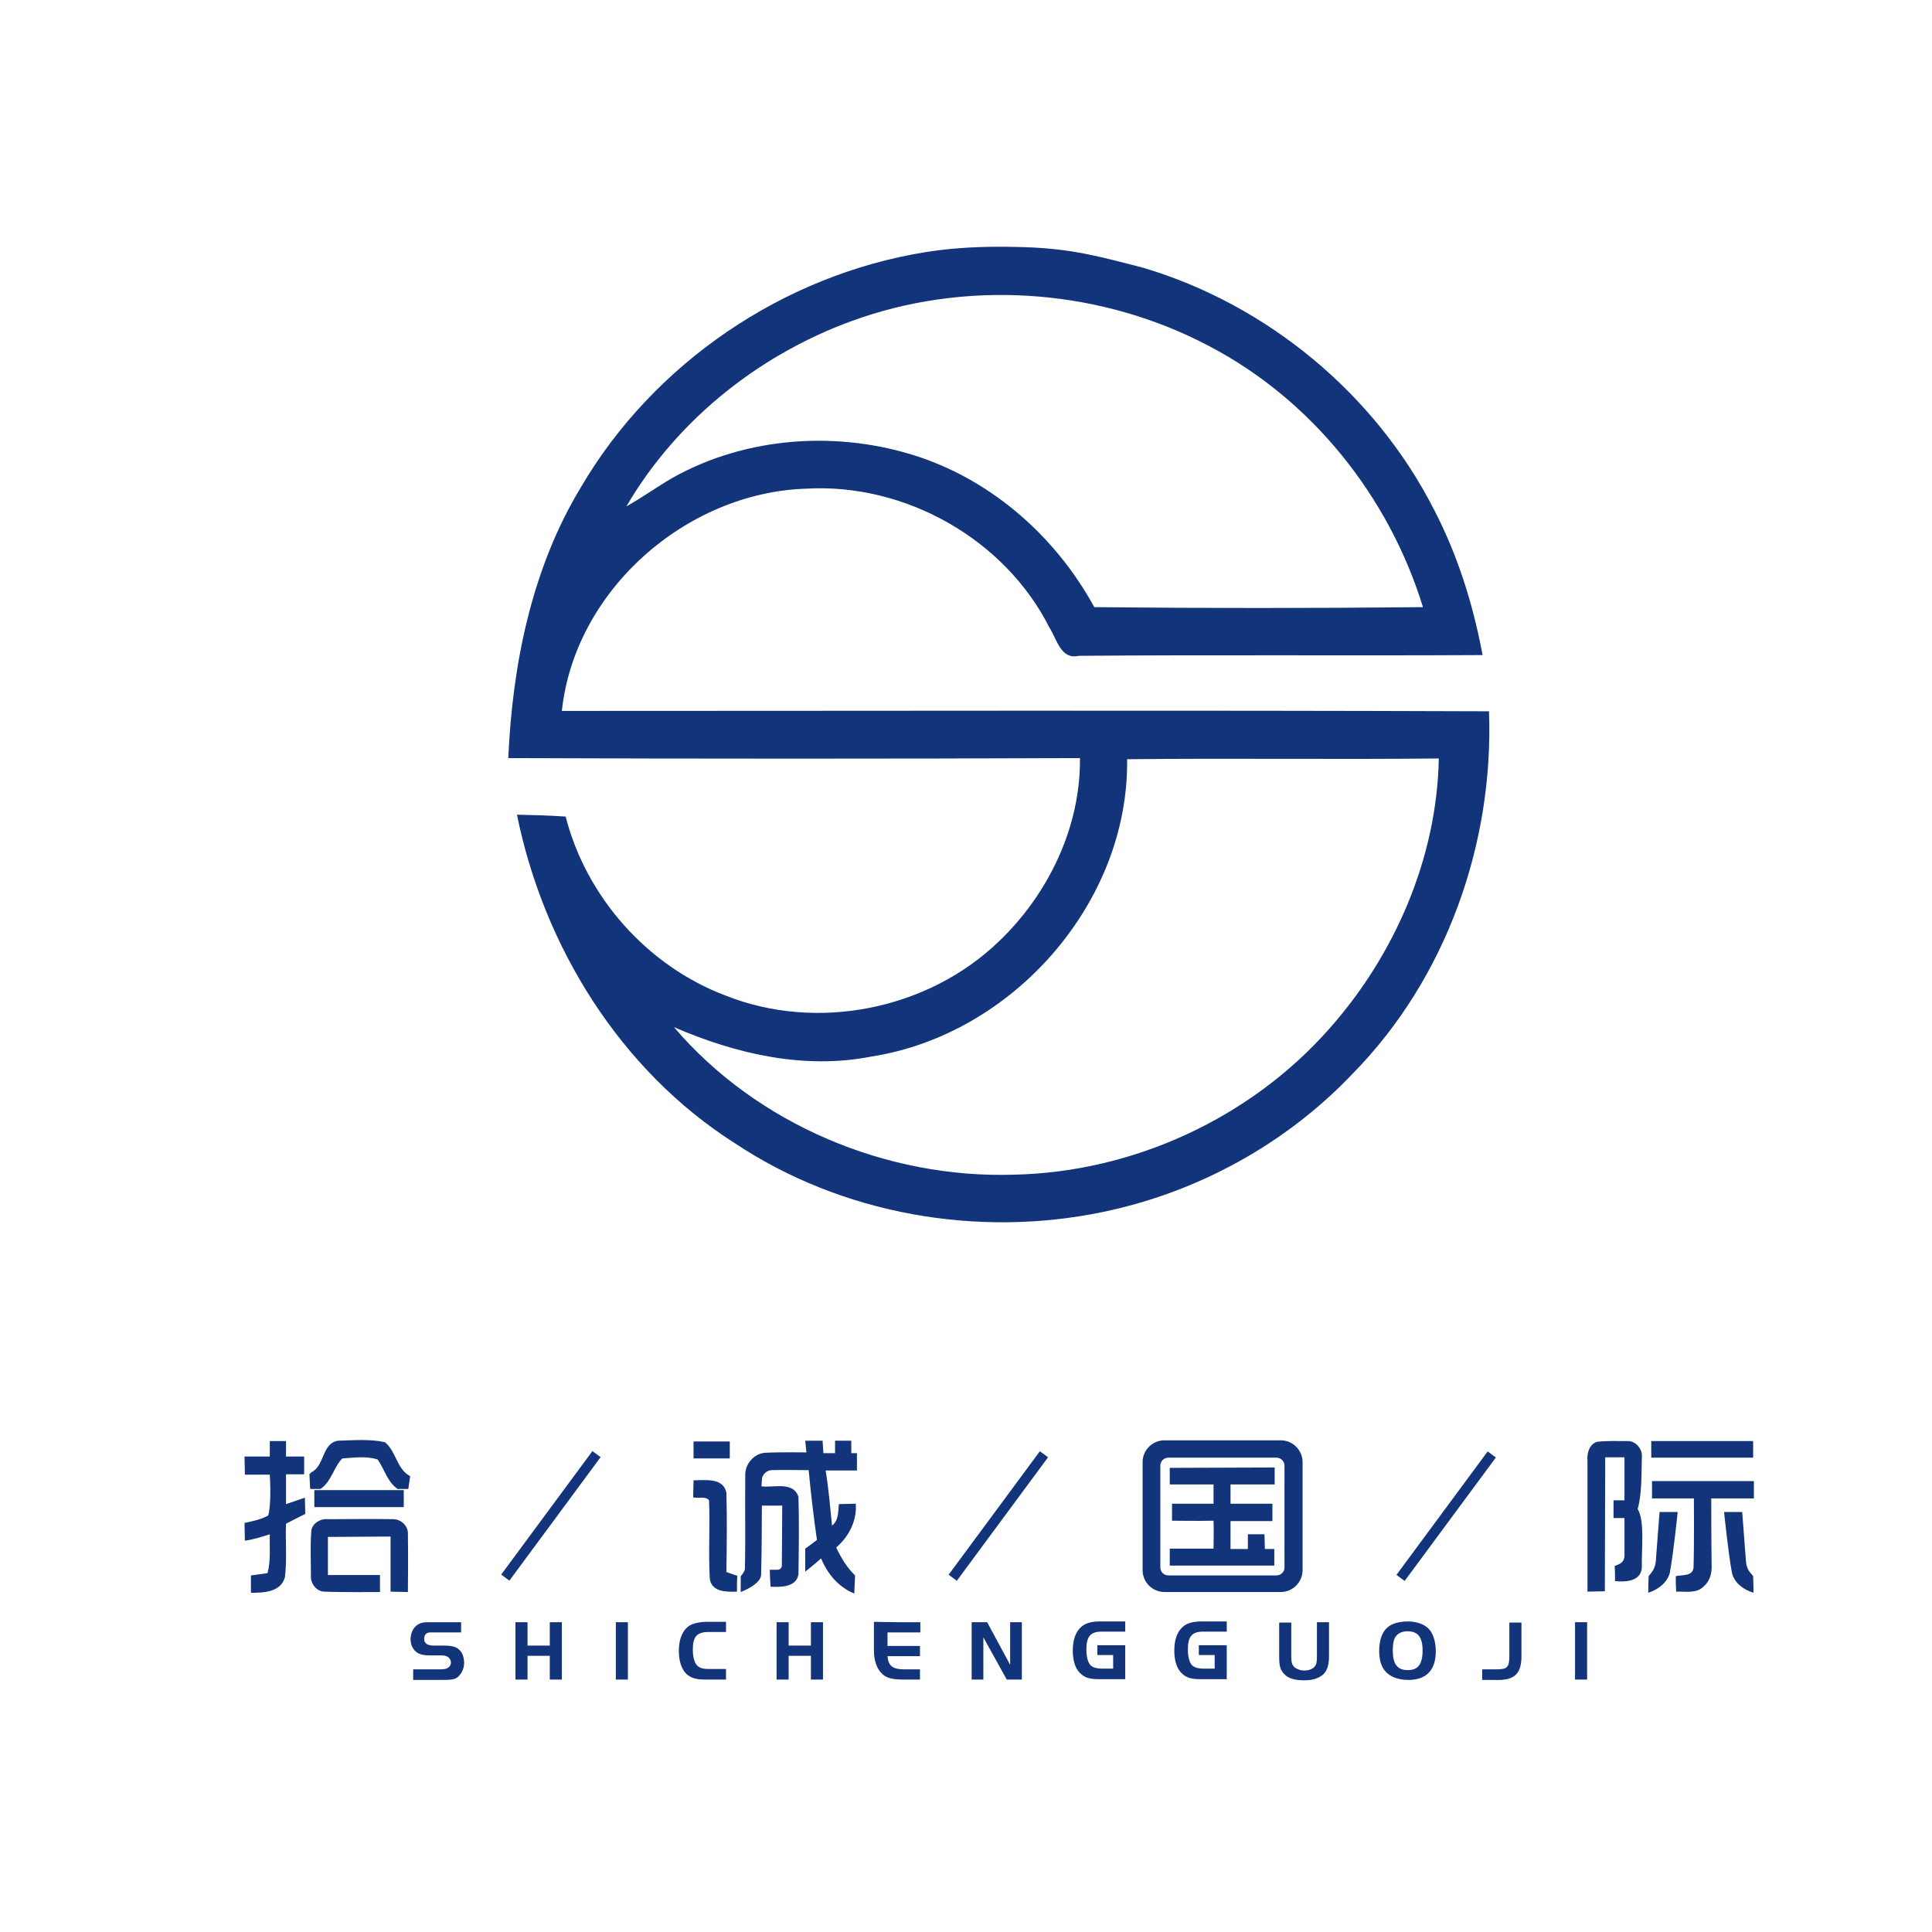 <?xml version="1.0" encoding="utf-8"?>
<!-- Generator: Adobe Illustrator 27.7.0, SVG Export Plug-In . SVG Version: 6.00 Build 0)  -->
<svg version="1.1" id="Layer_1" xmlns="http://www.w3.org/2000/svg" xmlns:xlink="http://www.w3.org/1999/xlink" x="0px" y="0px"
	 viewBox="0 0 512 512" style="enable-background:new 0 0 512 512;" xml:space="preserve">
<style type="text/css">
	.st0{fill:#FFFFFF;}
	.st1{fill:#11347A;}
</style>
<rect class="st0" width="512" height="512"/>
<g>
	<g>
		<g>
			<path class="st1" d="M183.8,382h9.6v4.5h-9.6V382z M213.7,384.9c0,0-7.3-0.1-10.9,0.1c-3,0.2-5.4,3-5.3,6
				c-0.1,7.9,0.1,17-0.1,24.9c-0.2,0.9-1.1,1.8-1.1,1.8v4.2c0,0,5.2-1.9,5.4-4.5c0.2-6.3,0.2-18.4,0.2-18.4h5.4l-0.1,15.9
				c0,0.6-0.5,1.1-1.1,1.1h-2.1c0,0,0.1,3.1,0.2,4.5c2.7,0.1,6.8,0.2,7.4-3.3c0.1-6.8,0.2-13.7,0-20.5c-1.3-4.2-6.6-2.4-9.8-2.8
				c0-0.4,0.1-1.1,0.1-1.7c0-0.7,0.3-1.3,0.8-1.8l0,0c0.5-0.5,1.2-0.8,1.8-0.8c3.3-0.1,6.5,0,9.8,0c0.6,6.2,1.3,12.3,2.2,18.5
				c-1,0.8-3.1,2.3-3.1,2.3v6.1c0,0,2.9-2.3,4.2-3.5c1.7,4.1,4.6,7.6,8.8,9.3c0.1-1.6,0.1-3.2,0.2-4.8c-2.2-2.1-3.7-4.7-5-7.4
				c3.4-2.9,5.5-7.1,5.2-11.6c-1.5,0-3,0.1-4.5,0.1c-0.2,2,0,4.3-1.8,5.7c-0.5-4.8-0.9-9.8-1.7-14.6h8.3v-4.6h-1.5v-3.3h-4.3l0,3.3
				h-3.1l-0.2-3.3h-4.6L213.7,384.9z M183.7,396.8c1.3,0.4,3.3-0.4,4.2,0.8c0.3,6.9-0.2,13.8,0.2,20.7c0.4,3.6,4.4,3.6,7.2,3.5
				c0-1.4,0-2.8,0.1-4.2c-1-0.3-2-0.7-2.9-1c0.1-7,0.2-14,0-21c-0.8-4.1-5.7-3.3-8.7-3.3C183.8,393.9,183.7,395.4,183.7,396.8z"/>
			<path class="st1" d="M423.2,382.1c2.6-0.3,5.3-0.2,7.9-0.2c2.4-0.2,4.3,2.2,4,4.4c-0.1,4.6,0,9.8-1.1,13.6
				c1.9,3.1,1,10.4,1.1,15.6c-0.3,3.6-4.3,3.8-7.1,3.5c0-1.3,0-2.7-0.1-4c0.3-0.1,0.8-0.3,1.2-0.5c0.9-0.4,1.4-1.2,1.4-2.2v-10h-2.9
				v-4.7h2.9v-11.4h-5.1l-0.1,35.5l-4.6,0.1c0,0,0-23.1,0-34.7C420.5,385.3,421.1,382.8,423.2,382.1z M437.6,386.3h27v-4.4h-27
				V386.3z M437.6,397.1h11.3c0,0,0.1,12.3-0.1,18.4c-0.3,2.3-3.1,1.8-4.7,2.2c0,1.4,0,2.7,0.1,4.1c2.4-0.1,5.4,0.6,7.3-1.4
				c1.7-1.4,2.2-3.6,2.1-5.7c-0.1-5.8-0.1-17.6-0.1-17.6h11.3v-4.6h-27V397.1z M459,416.9c0.7,2.7,3.1,4.4,5.7,5.2
				c0-1.5-0.1-4.4-0.1-4.4l-0.8-1c-0.7-0.8-1-1.8-1.1-2.9l-1-13.1h-4.8C456.9,400.7,458,411.6,459,416.9z M444.6,400.7h-4.8l-1,13.1
				c-0.1,1.1-0.5,2.1-1.1,2.9l-0.8,1c0,0-0.1,2.9-0.1,4.4c2.5-0.8,4.9-2.5,5.7-5.2C443.5,411.6,444.6,400.7,444.6,400.7z"/>
			<path class="st1" d="M71.4,381.9l4.4,0v4.1h4.8v4.7l-4.8,0v7.9l5-1.7l0.1,4.3c0,0-3.4,1.7-5.1,2.6c-0.2,4.7,0.3,9.5-0.3,14.2
				c-1.1,4-5.7,4.1-9,4.1c0-1.5,0-4.6,0-4.6s2.9-0.4,4.4-0.6c0.9-3.4,0.5-6.9,0.6-10.3c-2.2,0.7-4.4,1.4-6.6,1.7
				c0-1.6-0.1-3.2-0.1-4.7c2.2-0.5,4.4-0.9,6.3-2c0.9-3.5,0.4-10.8,0.4-10.8l-6.6,0l-0.1-4.8h6.7V381.9z M82.2,394.6h2.7
				c2.9-1.9,3.5-5.7,5.8-8.1c3.1-0.2,6.5-0.7,9.4,0.3c1.8,2.6,2.6,6,5.3,7.8h2.8l0.5-3.4c-3.6-1.9-3.7-6.6-6.7-9
				c-4-0.9-8.3-0.5-12.4-0.4c-4.1,0.6-3.6,6.1-6.6,8.1c-0.5,0.2-1,0.8-1,0.8L82.2,394.6C82.2,394.6,82.2,394.6,82.2,394.6z
				 M106.9,394.9H83.3v4.5l23.7,0V394.9z M82.4,417.5c-0.2,2,1.4,4.3,3.6,4.3c4.9,0.2,14.7,0.1,14.7,0.1v-4.5H86.9v-10.1l16.6-0.1
				l0,14.6l4.6,0.1c0,0,0.1-10.3,0-15.4c0.1-2.1-1.8-3.9-3.9-3.9c-5.8-0.1-11.6,0-17.4,0c-1.9-0.2-4.2,1.2-4.3,3.2
				C82.2,409.6,82.4,413.6,82.4,417.5z"/>
			<path class="st1" d="M310.1,389l27.7-0.1v4.5c0,0-7.8,0-11.7,0c0,1.7,0,3.4,0,5.1c3.7,0,11.1,0,11.1,0v4.6l-11.1,0v7.4h4.6l0-3.9
				h4.4l0.1,3.9h2.5v4.4l-27.7,0v-4.5h11.6c0,0,0.1-4.9,0-7.4c-3.7,0.1-11,0-11,0l0-4.5c0,0,7.3,0,11,0c0-1.7,0-3.4,0-5.1
				c-3.9,0-11.6,0-11.6,0V389z M345.2,387.5v28.6c0,3.2-2.6,5.8-5.8,5.8h-30.8c-3.2,0-5.8-2.6-5.8-5.8v-28.6c0-3.2,2.6-5.8,5.8-5.8
				h30.8C342.6,381.7,345.2,384.3,345.2,387.5z M340.4,388.4c0-1.1-0.9-2.1-2.1-2.1h-28.7c-1.1,0-2.1,0.9-2.1,2.1v27
				c0,1.1,0.9,2.1,2.1,2.1h28.7c1.1,0,2.1-0.9,2.1-2.1V388.4z"/>
			
				<rect x="125.8" y="400.4" transform="matrix(0.594 -0.804 0.804 0.594 -263.824 280.583)" class="st1" width="40.7" height="2.7"/>
			
				<rect x="244.4" y="400.4" transform="matrix(0.594 -0.804 0.804 0.594 -215.698 375.978)" class="st1" width="40.7" height="2.7"/>
			
				<rect x="363.1" y="400.4" transform="matrix(0.594 -0.804 0.804 0.594 -167.529 471.46)" class="st1" width="40.7" height="2.7"/>
		</g>
		<path class="st1" d="M109.5,442.4h6.9c1.2,0,1.9-0.1,2.3-0.4c0.5-0.3,0.8-0.8,0.8-1.4c0-0.7-0.4-1.3-1-1.6
			c-0.3-0.2-0.9-0.3-1.6-0.3H114c-1.8,0-3-0.3-3.8-1c-0.9-0.8-1.4-2-1.4-3.3c0-2,1.1-3.7,2.6-4.2c0.7-0.3,1.5-0.3,3.3-0.3h7.5v2.7
			h-6.8c-1.4,0-1.6,0-2,0.1c-0.6,0.2-1,0.8-1,1.6c0,0.7,0.3,1.2,0.9,1.5c0.5,0.2,0.8,0.3,1.9,0.3h2.4c2.2,0,3.4,0.3,4.3,1.3
			c0.7,0.7,1.1,2,1.1,3.3c0,1.6-0.8,3.1-1.9,3.9c-0.8,0.5-1.7,0.6-4,0.6h-7.6V442.4z M148.9,445.1h-3.2v-6.3h-5.9v6.3h-3.2v-15.2
			h3.2v6.2h5.9v-6.2h3.2V445.1z M163.2,429.9h3.2v15.2h-3.2V429.9z M192.3,445.1H187c-2.6,0-3.9-0.4-5.1-1.5c-1.3-1.3-2-3.4-2-6.1
			c0-3.4,1.2-6,3.4-7c0.9-0.4,2.4-0.7,3.9-0.7h5.2v2.7h-4.8c-1.5,0-2.6,0.4-3.2,1.2c-0.5,0.6-0.8,1.8-0.8,3.4c0,2.2,0.5,3.8,1.4,4.5
			c0.6,0.5,1.5,0.7,2.7,0.7h4.7V445.1z M218.1,445.1h-3.2v-6.3H209v6.3h-3.2v-15.2h3.2v6.2h5.9v-6.2h3.2V445.1z M243.8,432.6h-8.6
			v3.6h8.6v2.7h-8.6c0.2,2.6,1.4,3.5,4.5,3.5h4.1v2.7h-4.2c-3.2,0-4.8-0.4-6-1.7c-1.3-1.3-2-3.5-2-6c0-2.3,0-7.6,0-7.6
			s4.7,0.1,6.8,0.1h5.5V432.6z M260.6,445.1h-3.1v-15.2h4.1l6.1,11.3v-11.3h3.1v15.2h-4l-6.2-11.2V445.1z M298.2,436v9h-6.8
			c-2.4,0-3.6-0.3-4.7-1.2c-1.6-1.2-2.4-3.4-2.4-6.4c0-2.9,0.8-5.1,2.4-6.4c1.1-0.9,2.7-1.3,4.8-1.3h6.7v2.7h-6.3
			c-2.9,0-4,1.3-4,4.7c0,1.9,0.4,3.5,1.1,4.2c0.6,0.6,1.6,0.9,3.1,0.9h2.9v-3.6h-4.2V436H298.2z M325.1,436v9h-6.8
			c-2.4,0-3.6-0.3-4.7-1.2c-1.6-1.2-2.4-3.4-2.4-6.4c0-2.9,0.8-5.1,2.4-6.4c1.1-0.9,2.7-1.3,4.8-1.3h6.7v2.7h-6.3
			c-2.9,0-4,1.3-4,4.7c0,1.9,0.4,3.5,1.1,4.2c0.6,0.6,1.6,0.9,3.1,0.9h2.9v-3.6h-4.2V436H325.1z M342.2,439c0,1.5,0.2,2.2,0.8,2.8
			c0.6,0.5,1.6,0.9,2.6,0.9c1.5,0,2.6-0.5,3.1-1.5c0.2-0.4,0.3-1.1,0.3-2.2v-9.1h3.2v9c0,2.4-0.5,3.9-1.6,4.9c-1.2,1-2.8,1.5-5,1.5
			c-2.4,0-4.2-0.5-5.2-1.6c-1.1-1.1-1.4-2.2-1.4-4.5v-9.2h3.2V439z M379,432.1c0.9,1.2,1.5,3.2,1.5,5.5c0,5-2.5,7.6-7.3,7.6
			c-2.9,0-5.2-1-6.4-2.7c-0.9-1.3-1.3-2.9-1.3-5c0-2.9,0.8-5.1,2.3-6.3c1.2-1,3.1-1.5,5.3-1.5C375.7,429.7,377.9,430.6,379,432.1z
			 M369.8,433.8c-0.5,0.8-0.7,2-0.7,3.6c0,3.6,1.2,5.2,4,5.2c2.7,0,3.9-1.6,3.9-5.2c0-3.5-1.2-5.1-4-5.1
			C371.5,432.3,370.4,432.9,369.8,433.8z M392.8,442.4h3.1c2,0,2.8-0.1,3.3-0.5c0.6-0.5,0.8-1.3,0.8-3.4v-8.5h3.2v8.5
			c0.1,5.1-1.8,6.9-7,6.7h-3.4V442.4z M417.4,429.9h3.2v15.2h-3.2V429.9z"/>
	</g>
	<g>
		<g>
			<path class="st1" d="M245.4,66.8c10.1-1.6,19.2-1.5,26.1-1.3c12.5,0.4,19.6,2.4,31.6,5.5c32.8,9.8,61.3,33.4,76.9,64
				c6.3,12.1,10.4,25.2,12.9,38.6c-35.7,0.2-71.4-0.1-107,0.2c-4.8,1.1-5.8-4.4-7.8-7.5c-11.8-23.4-38.2-38.3-64.4-36.8
				c-31.8,1-61.4,26.9-64.8,58.9c81.9,0,163.8-0.2,245.7,0.1c1.3,35-11.3,70.7-36,95.9c-17.7,18.7-41.2,31.6-66.4,36.8
				c-33.2,6.9-69.1,0.6-97.4-18.2c-30.4-19.3-50.7-52.1-57.8-87.1c4.3,0.1,8.6,0.2,12.9,0.5c5.5,21.4,21.7,39.6,42.3,47.4
				c24.3,9.7,53.7,3.8,72.5-14.3c13.1-12.5,21.7-30.3,21.5-48.6c-50.5,0.2-101,0.2-151.5,0c1.1-24.8,6.2-50.2,19.2-71.7
				C173.2,96.2,207.7,72.8,245.4,66.8z M228.2,84.2c-25.7,8.7-48.5,26.5-62.2,50c4.1-2.3,8-5.1,12.1-7.5
				c19.7-11.1,44.2-12.7,65.5-5.6c19.9,6.7,36.4,21.5,46.4,39.8c29,0.3,58,0.3,87.1,0c-9-29.3-29.5-55-56.7-69.2
				C292.4,76.9,258.3,74,228.2,84.2z M298.7,201.2c0.5,38.1-30.4,73-67.8,78.8c-17.8,3.5-35.9-0.7-52.3-7.8
				c22,25.8,56.4,40.2,90.2,39.1c31.6-0.7,62.6-15,83.5-38.7c17.4-19.6,28.5-45.3,29-71.6C353.8,201.3,326.3,200.9,298.7,201.2z"/>
		</g>
	</g>
</g>
</svg>
